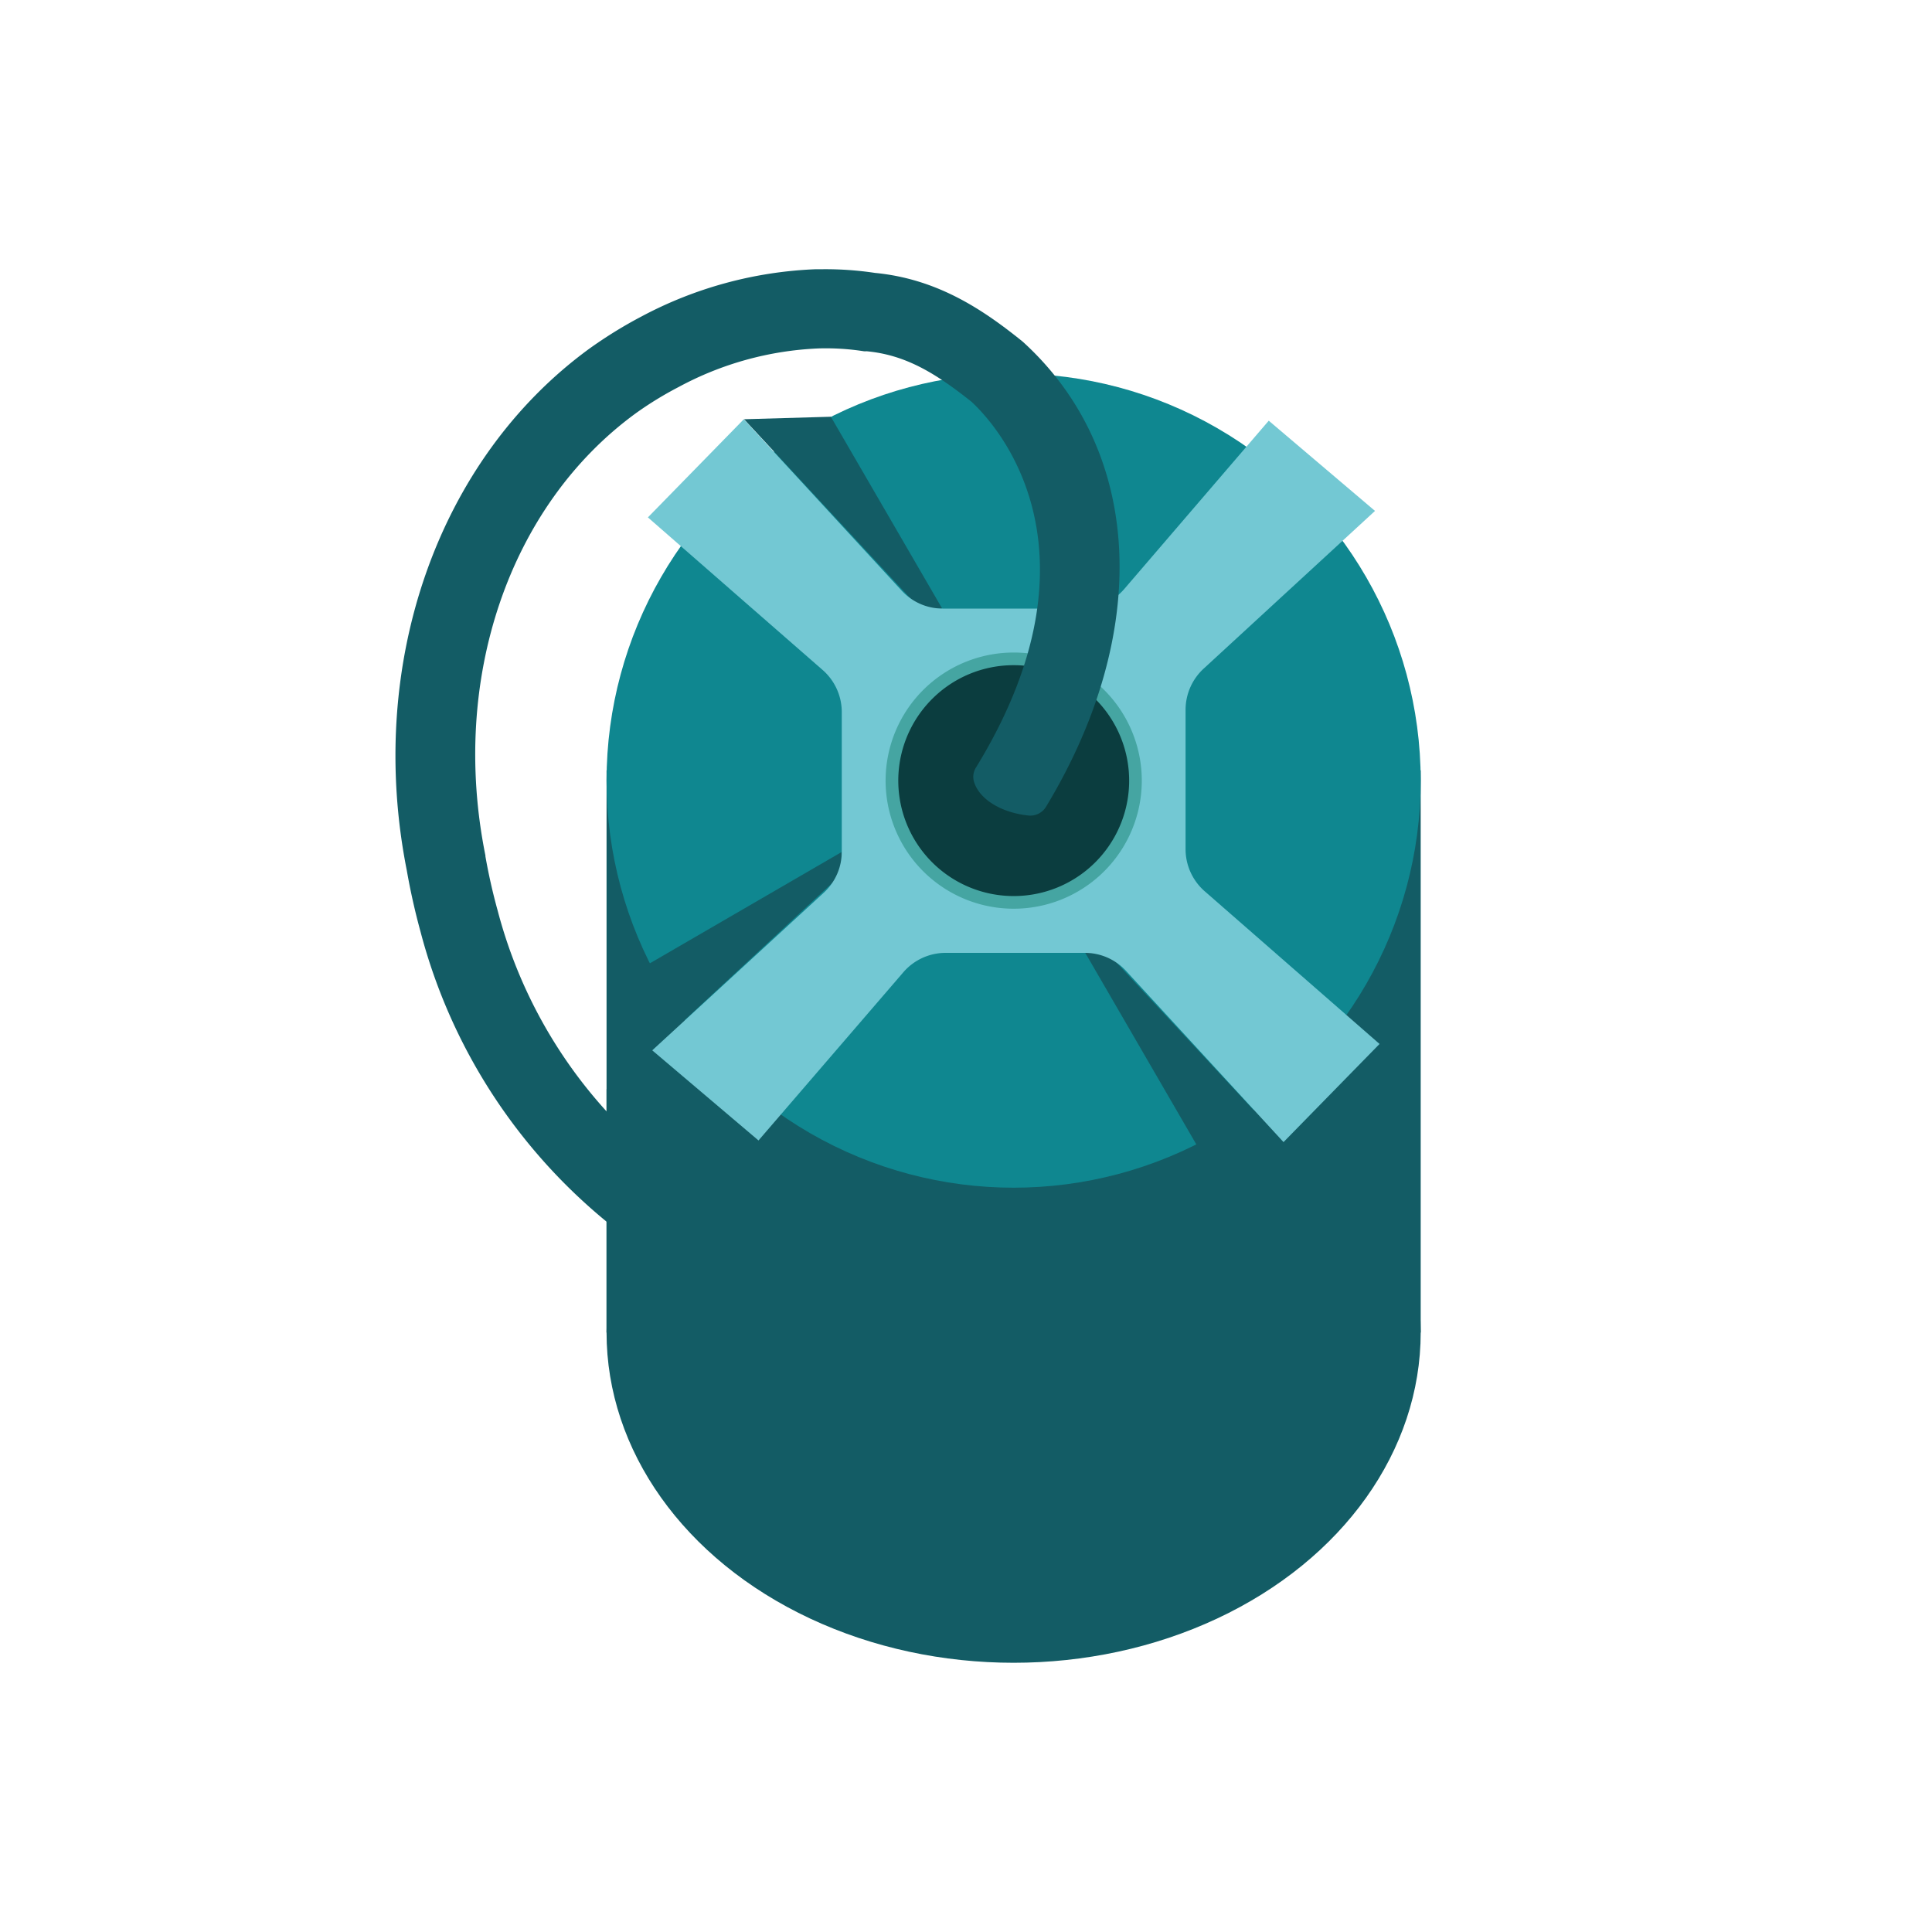 <svg id="Layer_1" data-name="Layer 1" xmlns="http://www.w3.org/2000/svg" viewBox="0 0 200 200"><defs><style>.cls-1{fill:#135c65;}.cls-2{fill:#0f8790;}.cls-3{fill:#73c8d3;}.cls-4{fill:#0b3d3f;}.cls-5{fill:#45a5a2;}</style></defs><rect class="cls-1" x="62.79" y="79.74" width="84.28" height="58.2"/><ellipse class="cls-1" cx="104.93" cy="137.94" rx="42.14" ry="34.19"/><circle class="cls-2" cx="104.93" cy="80.81" r="42.14"/><polygon class="cls-1" points="67.52 108.72 67.26 99.73 87.11 88.21 87.11 90.52 67.52 108.72"/><polygon class="cls-1" points="132.85 118.22 123.85 118.48 112.34 98.63 114.64 98.63 132.85 118.22"/><polygon class="cls-1" points="77.02 43.4 86.01 43.14 97.53 62.99 95.22 62.99 77.02 43.4"/><path class="cls-3" d="M124.62,69.2l17.72-16.31-11-9.34L116.36,61A5.81,5.81,0,0,1,112,63H97.58a5.76,5.76,0,0,1-4.25-1.87L77,43.4,67.07,53.56,85.14,69.34a5.79,5.79,0,0,1,2,4.35V88.16a5.75,5.75,0,0,1-1.86,4.25L67.52,108.73l11,9.33,15-17.42a5.78,5.78,0,0,1,4.39-2h14.39a5.79,5.79,0,0,1,4.26,1.86l16.31,17.73,9.94-10.16L124.73,92.28a5.79,5.79,0,0,1-2-4.36V73.46A5.8,5.8,0,0,1,124.62,69.2Z"/><path class="cls-4" d="M104.93,93.41a12.6,12.6,0,1,1,8.91-3.69A12.53,12.53,0,0,1,104.93,93.41Z"/><path class="cls-5" d="M104.93,68.86a11.95,11.95,0,1,1-8.44,3.5,11.91,11.91,0,0,1,8.44-3.5m0-1.31a13.26,13.26,0,1,0,9.38,3.88,13.2,13.2,0,0,0-9.38-3.88Z"/><path class="cls-1" d="M100.85,81c.58,1.76,2.8,3.12,5.59,3.42a1.9,1.9,0,0,0,1.83-.88c10.89-18,10.09-36.64-2.21-48l-.21-.19C101.7,32,97,28.87,90.57,28.25a34.46,34.46,0,0,0-5.41-.38h-.69a41.77,41.77,0,0,0-18.06,4.89A46.11,46.11,0,0,0,61,36.1c-15.7,11.46-23.12,32.66-18.89,54,.38,2.17.86,4.3,1.42,6.34a57.74,57.74,0,0,0,16.92,28,55.93,55.93,0,0,0,4.9,4,58.38,58.38,0,0,0,5.54,3.52,4.23,4.23,0,0,0,2,.52,4.13,4.13,0,0,0,4-3.13,4.25,4.25,0,0,0-2.12-4.67,45.4,45.4,0,0,1-4.6-2.93A46.17,46.17,0,0,1,66,118.27a49.54,49.54,0,0,1-14.48-24c-.5-1.8-.93-3.69-1.27-5.62v-.09C46.57,70.32,52.7,52.35,65.82,42.78a36.33,36.33,0,0,1,4.42-2.71,33.41,33.41,0,0,1,14.46-4,25.54,25.54,0,0,1,4.72.29,1.24,1.24,0,0,0,.27,0c4.06.37,7.17,2.28,10.88,5.23,4.42,4.13,13.19,17.07.49,37.82A1.81,1.81,0,0,0,100.85,81Z"/><polygon class="cls-1" points="87.11 124.16 62.79 112.74 62.79 137.94 87.11 137.94 87.11 124.16"/></svg>